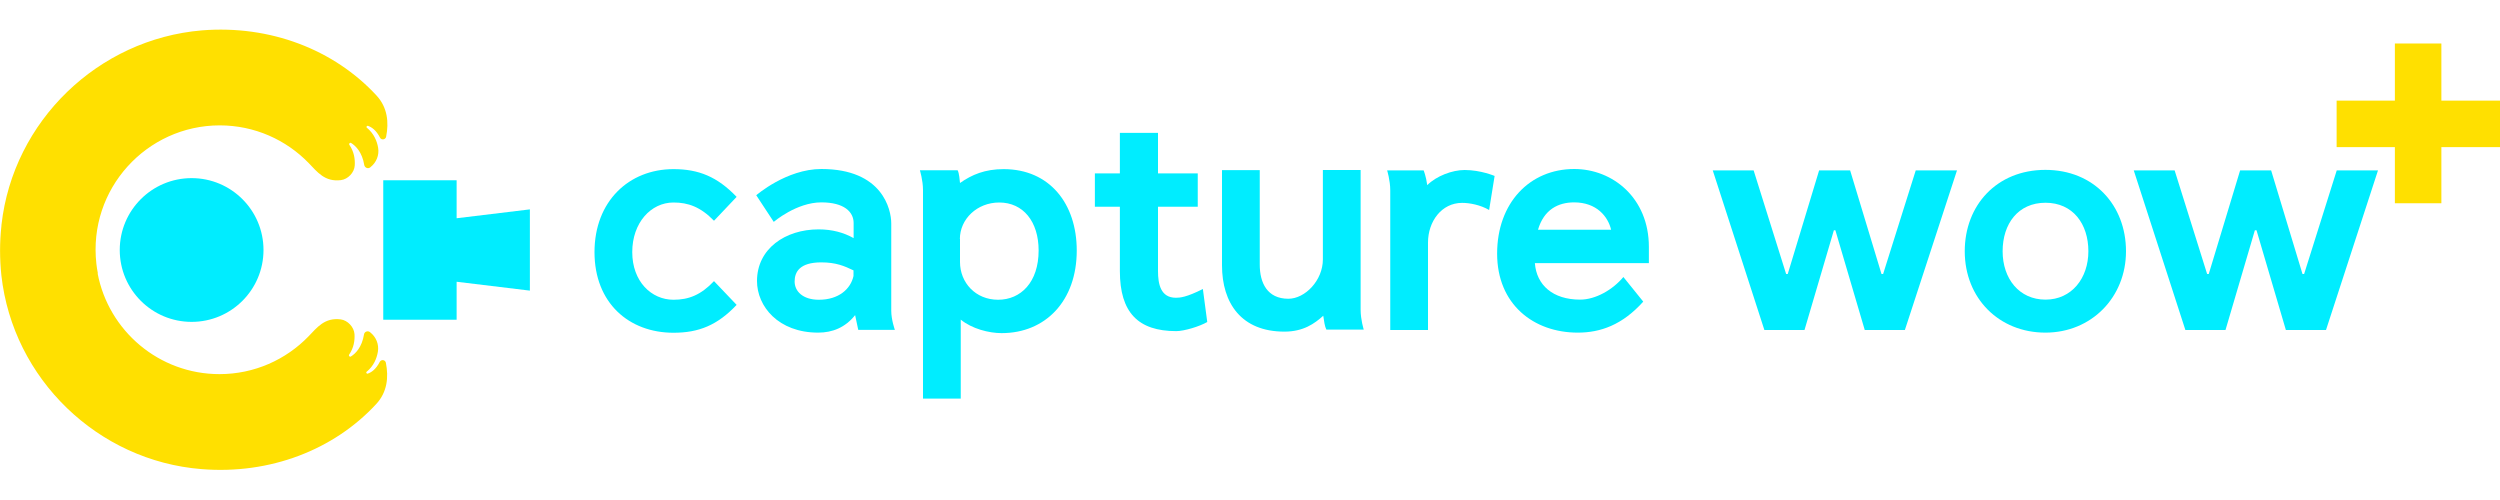 <?xml version="1.0" encoding="UTF-8"?>
<svg id="text" xmlns="http://www.w3.org/2000/svg" width="200" height="40" viewBox="0 0 200 40">
  <defs>
    <style>
      .cls-1 {
        fill: #ffe000;
      }

      .cls-2 {
        fill: #00edff;
      }
    </style>
  </defs>
  <g>
    <g>
      <path class="cls-1" d="M30.38,28.95c-.31.61-.69.85-.96.94-.09.03-.16-.09-.09-.15.57-.46.81-1.07.9-1.6.1-.59-.14-1.18-.61-1.55l-.02-.02c-.18-.14-.45-.04-.48.19-.17,1.03-.68,1.53-1.05,1.76-.09.06-.2-.06-.14-.15.38-.55.46-1.14.43-1.64-.04-.57-.55-1.11-1.11-1.18-1.29-.16-1.89.66-2.57,1.36-1.8,1.86-4.33,3.02-7.12,3.02-4.84,0-8.88-3.47-9.75-8.06h.02c-.05-.25-.09-.51-.12-.77-.67-5.98,4.02-11.07,9.87-11.07,2.79,0,5.32,1.16,7.12,3.02.68.7,1.28,1.52,2.57,1.36.57-.07,1.08-.61,1.11-1.18.03-.5-.05-1.09-.43-1.64-.06-.09.04-.21.14-.15.37.23.88.73,1.05,1.76.04.22.3.33.48.19l.02-.02c.47-.37.71-.96.61-1.55-.09-.53-.33-1.13-.9-1.6-.08-.06,0-.18.09-.15.27.09.65.33.96.94.11.22.44.17.49-.07.23-1.16.11-2.35-.77-3.3-3.39-3.67-8.5-5.65-13.97-5.21C7.84,3.13,1.05,9.69.12,17.97c0,.05,0,.09-.01.14h0c-.14,1.27-.14,2.59,0,3.92.92,8.28,7.71,14.84,16.02,15.5,5.47.44,10.58-1.54,13.97-5.21.88-.95,1-2.14.77-3.3-.05-.24-.37-.29-.49-.07Z"/>
      <circle class="cls-2" cx="15.33" cy="20" r="5.75"/>
    </g>
    <polygon class="cls-2" points="36.53 17.46 36.53 14.42 30.66 14.42 30.66 25.58 36.53 25.58 36.53 22.54 42.39 23.25 42.39 16.75 36.53 17.46"/>
  </g>
  <path class="cls-2" d="M57.12,22.49l1.81,1.9c-1.53,1.62-3.02,2.23-5.05,2.23-3.56,0-6.32-2.38-6.32-6.45s2.76-6.64,6.32-6.64c2,0,3.5.6,5.05,2.22l-1.81,1.91c-1.08-1.11-2.07-1.46-3.24-1.46-1.81,0-3.3,1.62-3.3,3.97s1.53,3.81,3.3,3.81c1.21,0,2.19-.38,3.24-1.49Z"/>
  <path class="cls-2" d="M71.58,26.39h-2.92l-.25-1.18c-.79.99-1.81,1.4-2.96,1.4-3.18,0-4.89-2.1-4.89-4.13,0-2.58,2.26-4.13,4.93-4.13,1.08,0,2,.25,2.8.7v-1.21c0-.89-.76-1.65-2.58-1.65-2,0-3.81,1.56-3.81,1.56l-1.4-2.13s2.41-2.1,5.21-2.1c4.89,0,5.59,3.24,5.59,4.35v6.99c0,.73.29,1.53.29,1.53ZM68.28,22.07v-.44c-.73-.35-1.4-.64-2.58-.64-1.72,0-2.13.76-2.13,1.53s.64,1.46,1.94,1.46c1.59,0,2.54-.86,2.77-1.9Z"/>
  <path class="cls-2" d="M76.86,25.57v6.32h-3.02V15.21c0-.79-.25-1.59-.25-1.59h3.02c.13.25.16.76.19,1.02.95-.67,2-1.11,3.49-1.11,3.68,0,5.85,2.77,5.85,6.51,0,4.04-2.51,6.61-6.01,6.61-1.02,0-2.38-.35-3.27-1.08ZM76.8,19.12v1.84c0,1.65,1.24,3.02,3.05,3.02s3.24-1.4,3.24-3.94c0-2.32-1.24-3.84-3.15-3.84-1.78,0-3.15,1.33-3.15,2.92Z"/>
  <path class="cls-2" d="M89.59,10.63h3.05v3.24h3.18v2.67h-3.18v5.15c0,1.05.22,2.13,1.43,2.13.32,0,.83-.03,2.16-.7l.35,2.64c-.6.35-1.84.73-2.48.73-3.05,0-4.51-1.49-4.51-4.8v-5.15h-2v-2.67h2v-3.24Z"/>
  <path class="cls-2" d="M97.76,21.24v-7.63h3.02v7.56c0,1.46.6,2.73,2.29,2.73,1.33,0,2.76-1.46,2.76-3.15v-7.15h3.02v11.18c0,.8.25,1.59.25,1.59h-2.99c-.13-.25-.19-.7-.25-1.11-.7.63-1.59,1.27-3.11,1.27-3.43,0-4.99-2.26-4.99-5.31Z"/>
  <path class="cls-2" d="M119.57,14.07l-.44,2.73c-.7-.41-1.56-.57-2.16-.57-1.65,0-2.73,1.49-2.73,3.18v6.99h-3.02v-11.18c0-.79-.25-1.59-.25-1.59h2.92s.19.45.29,1.18c.73-.73,2-1.21,2.99-1.21,1.3,0,2.41.48,2.41.48Z"/>
  <path class="cls-2" d="M122.79,21.05c.13,1.75,1.43,2.92,3.62,2.92,1.24,0,2.61-.79,3.46-1.81l1.59,1.97c-1.68,1.87-3.43,2.48-5.24,2.48-3.53,0-6.45-2.26-6.45-6.32s2.61-6.77,6.17-6.77c3.08,0,5.97,2.32,5.97,6.23v1.3h-9.12ZM123.04,18.38h5.85c-.25-1.05-1.15-2.19-2.96-2.19-1.27,0-2.42.57-2.89,2.19Z"/>
  <path class="cls-2" d="M146.71,18.42l-2.35,7.98h-3.21l-4.13-12.77h3.27l2.6,8.29h.13l2.51-8.29h2.48l2.51,8.29h.13l2.61-8.29h3.3l-4.17,12.77h-3.21l-2.35-7.98h-.13Z"/>
  <path class="cls-2" d="M157.18,20.1c0-3.69,2.57-6.51,6.45-6.51s6.45,2.83,6.45,6.51-2.76,6.51-6.45,6.51-6.45-2.73-6.45-6.51ZM167.07,20.1c0-2.19-1.24-3.88-3.43-3.88s-3.43,1.68-3.43,3.88,1.33,3.87,3.43,3.87,3.43-1.72,3.43-3.87Z"/>
  <path class="cls-2" d="M180.39,18.42l-2.35,7.98h-3.21l-4.13-12.77h3.27l2.6,8.29h.13l2.51-8.29h2.48l2.51,8.29h.13l2.61-8.29h3.3l-4.16,12.77h-3.21l-2.35-7.98h-.13Z"/>
  <path class="cls-1" d="M186.93,8.05h4.66V3.48h3.72v4.57h4.69v3.72h-4.69v4.49h-3.72v-4.49h-4.66v-3.72Z"/>
</svg>